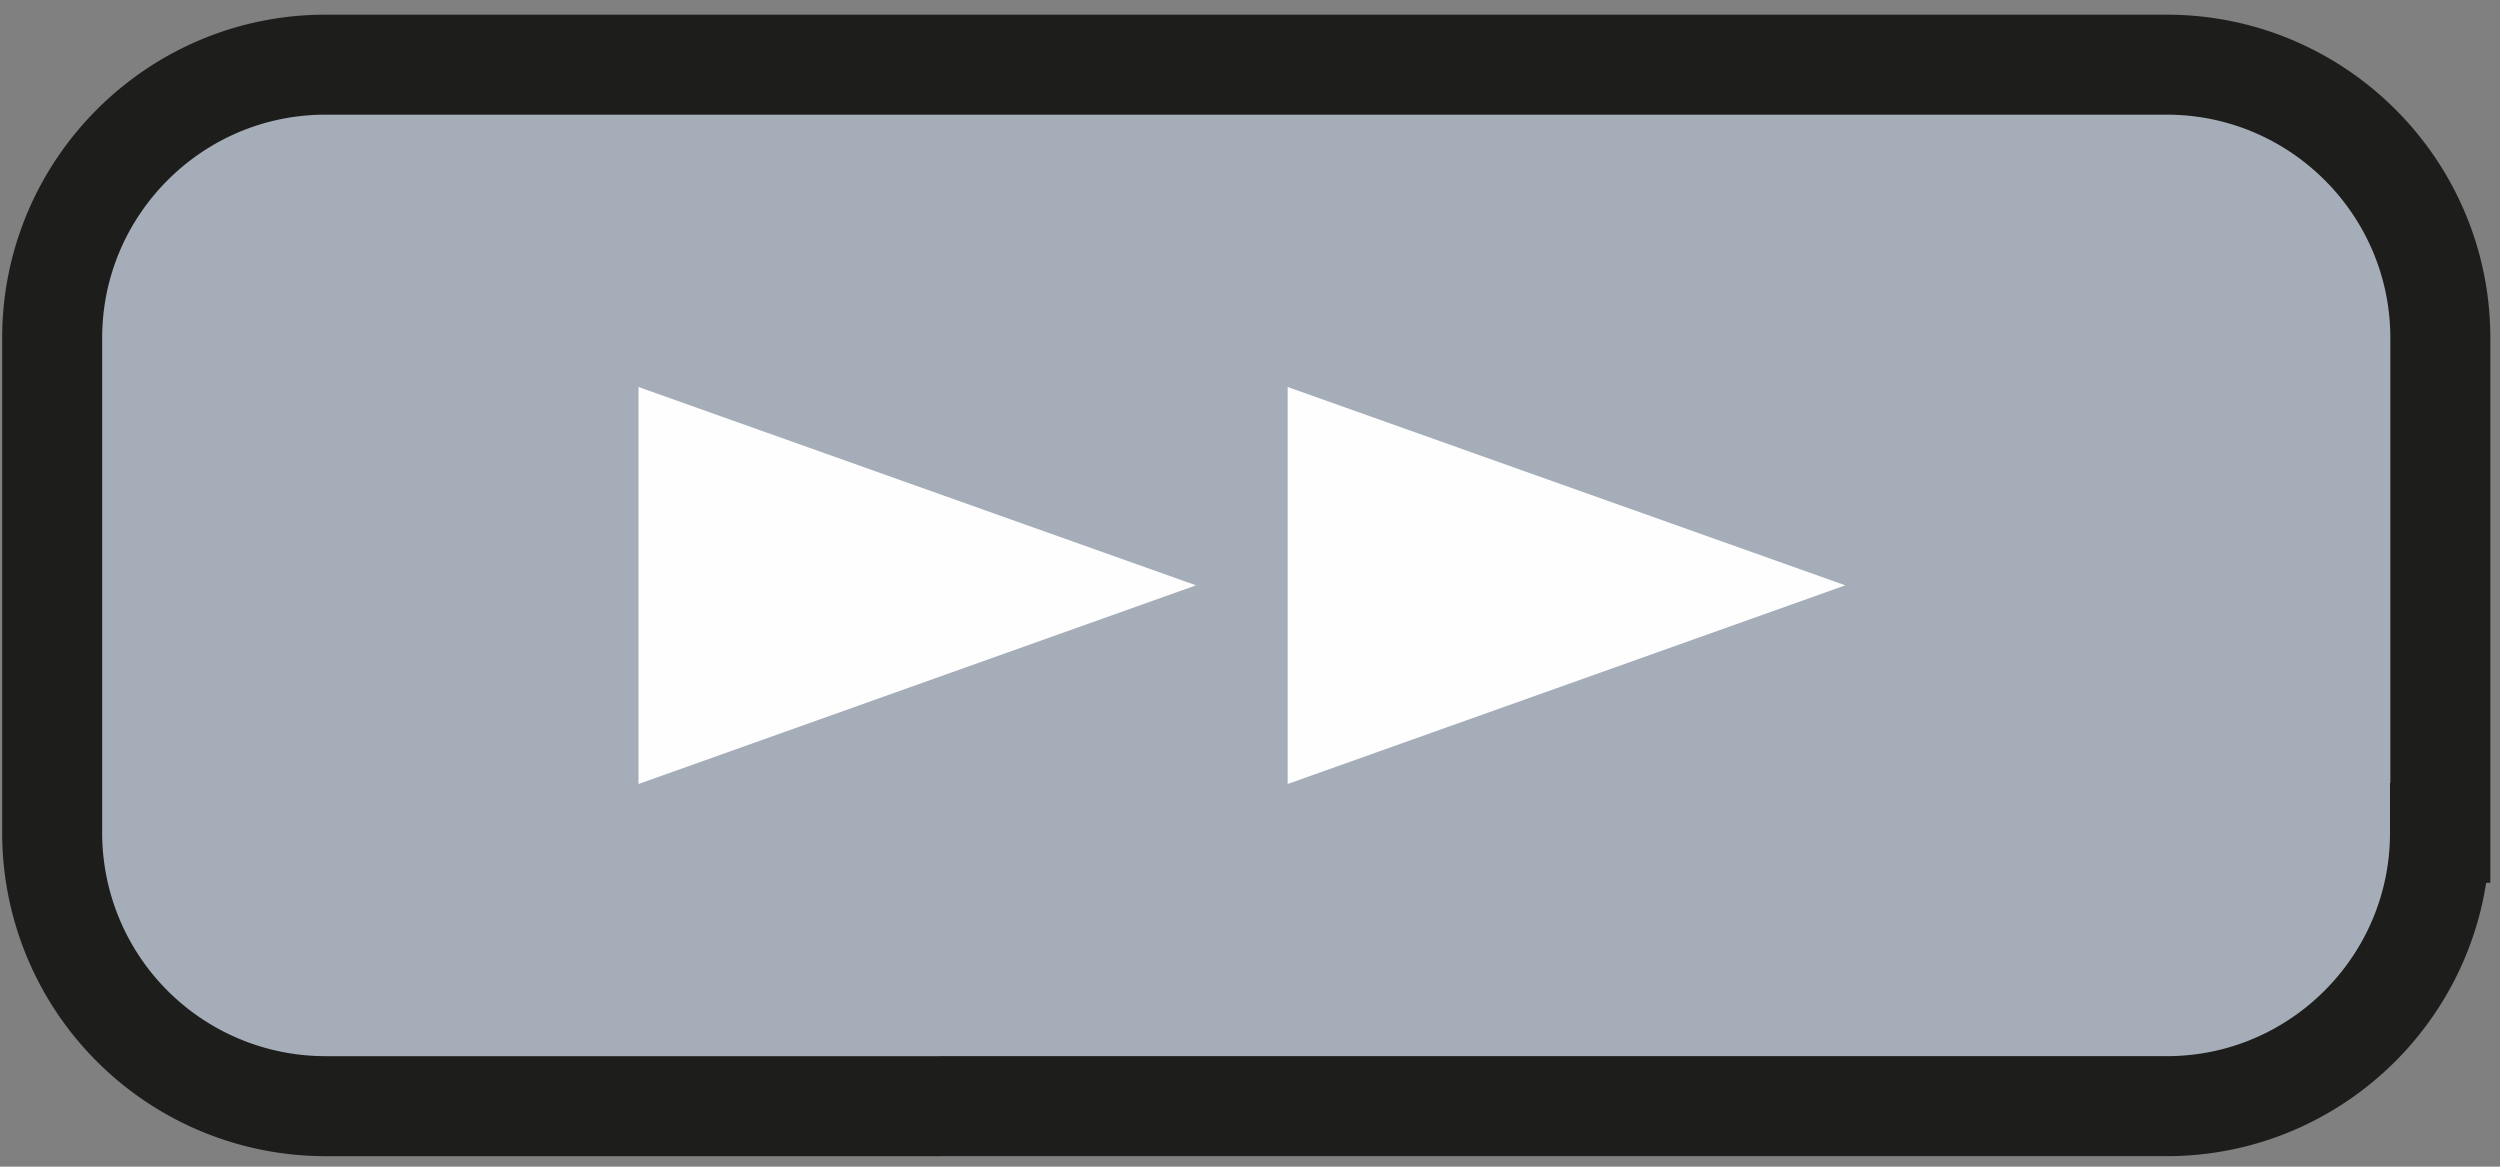 <?xml version="1.0" encoding="UTF-8"?>
<svg xmlns="http://www.w3.org/2000/svg" viewBox="0 0 150 70">
  <rect x="0" y="0" width="150" height="70" fill="#808080" stroke="none"/>
  <g fill="none" fill-rule="evenodd">
    <path d="M146.4 49.97c0 9.05-7.35 16.4-16.4 16.4H19.53a16.4 16.4 0 0 1-16.4-16.4V20.28c0-9.04 7.35-16.4 16.4-16.4H130c9.06 0 16.42 7.36 16.42 16.4v29.69z" fill="#A5ADB8"></path>
    <path d="M146.4 49.97c0 9.05-7.35 16.4-16.4 16.4H19.53a16.4 16.4 0 0 1-16.4-16.4V20.28c0-9.04 7.35-16.4 16.4-16.4H130c9.06 0 16.42 7.36 16.42 16.4v29.69z" stroke="#1D1D1B" stroke-width="6"></path>
    <path fill="#FEFEFE" d="M110.72 35.12L77.26 47.04V23.22z"></path>
    <path fill="#FEFEFE" d="M71.76 35.12L38.31 47.04V23.22z"></path>
  </g>
</svg>
